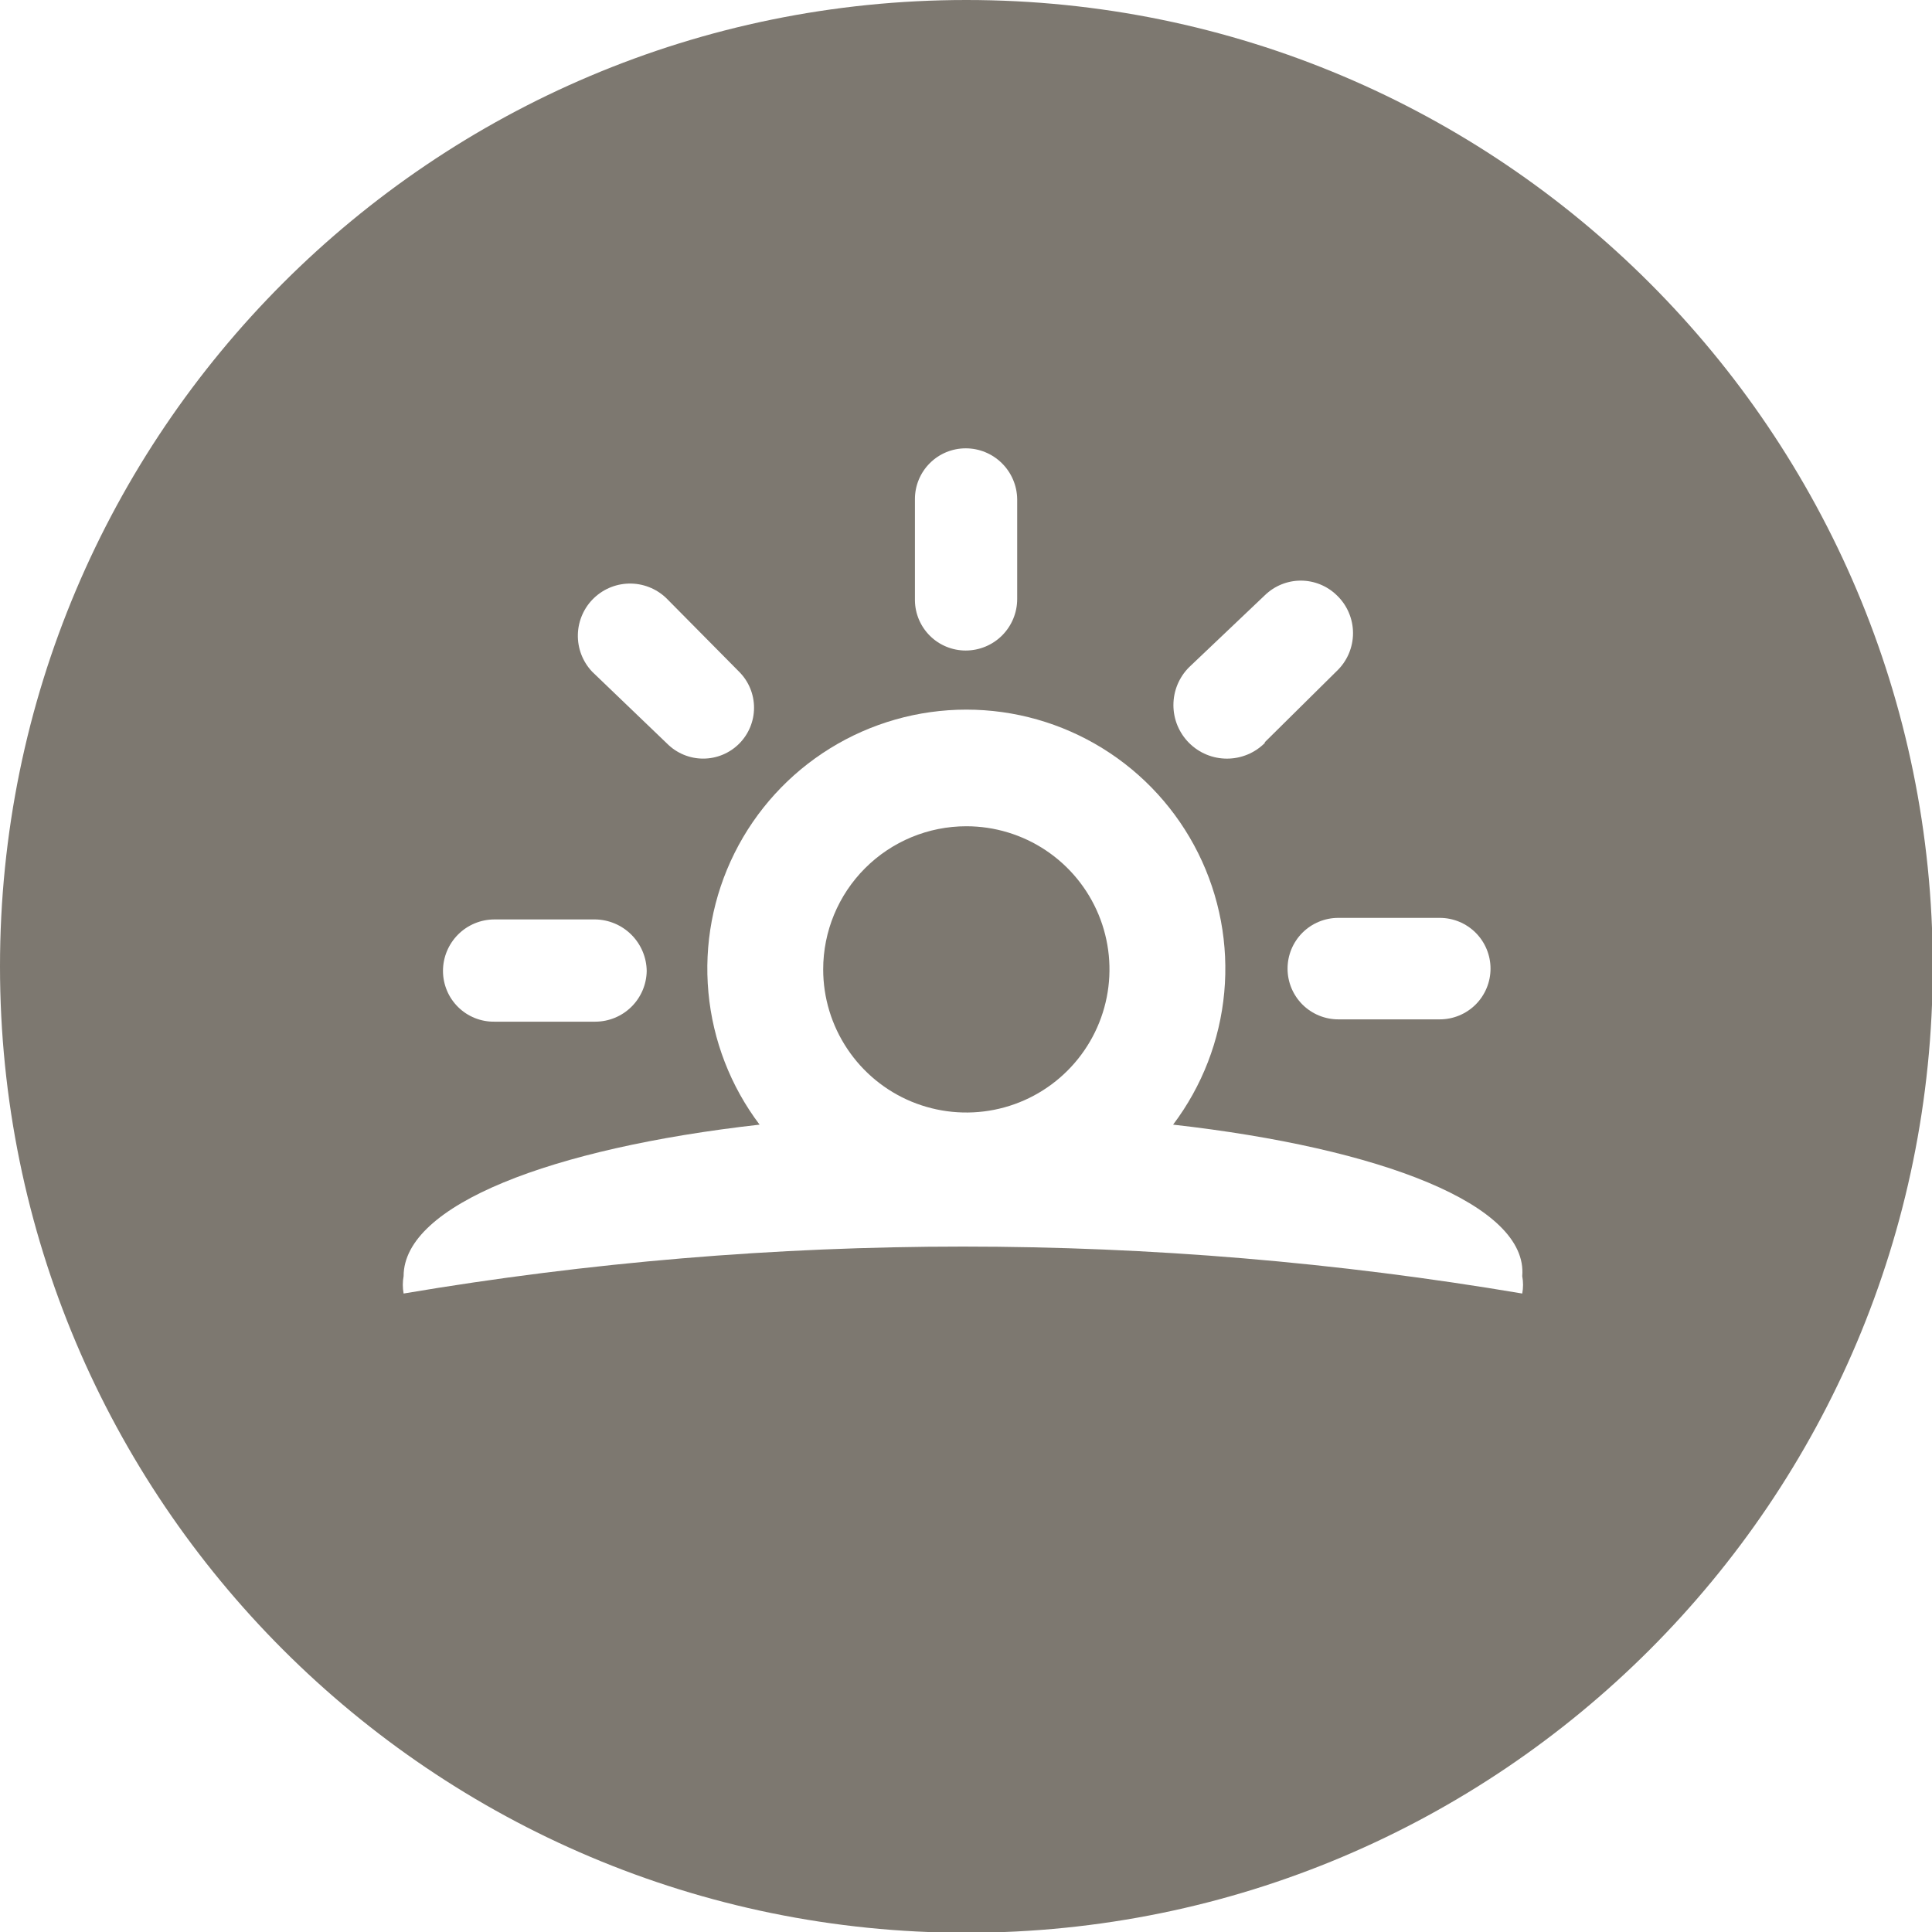 <svg width="87" height="87" viewBox="0 0 87 87" fill="none" xmlns="http://www.w3.org/2000/svg">
<rect x="0" y="0" width="87" height="87" fill="#333333" stroke="none"/>
<g clip-path="url(#clip0)">
<rect width="87" height="87" fill="white"/>
<path d="M43.517 87.034C67.551 87.034 87.034 67.551 87.034 43.517C87.034 19.483 67.551 0 43.517 0C19.483 0 0 19.483 0 43.517C0 67.551 19.483 87.034 43.517 87.034Z" fill="#7D7870"/>
<path d="M52.826 50.644C54.132 48.913 54.93 46.851 55.129 44.691C55.329 42.532 54.922 40.359 53.955 38.418C52.988 36.476 51.499 34.843 49.654 33.701C47.81 32.56 45.684 31.955 43.515 31.955C41.346 31.955 39.22 32.56 37.376 33.701C35.532 34.843 34.042 36.476 33.075 38.418C32.108 40.359 31.701 42.532 31.901 44.691C32.1 46.851 32.898 48.913 34.205 50.644C24.826 51.701 18.175 54.259 18.175 57.465C18.127 57.724 18.127 57.99 18.175 58.249C34.848 55.43 51.875 55.43 68.548 58.249C68.597 57.99 68.597 57.724 68.548 57.465C68.82 54.259 62.204 51.701 52.826 50.644ZM43.515 37.207C44.79 37.207 46.036 37.585 47.096 38.293C48.156 39.001 48.982 40.008 49.47 41.186C49.958 42.364 50.086 43.66 49.837 44.91C49.588 46.16 48.974 47.309 48.073 48.21C47.172 49.112 46.023 49.726 44.773 49.974C43.522 50.223 42.226 50.095 41.048 49.608C39.87 49.12 38.864 48.294 38.156 47.233C37.447 46.173 37.069 44.927 37.069 43.653C37.069 41.943 37.748 40.303 38.957 39.095C40.166 37.886 41.806 37.207 43.515 37.207Z" fill="white"/>
<path d="M30.044 33.49C30.474 33.919 31.056 34.161 31.664 34.161C32.272 34.161 32.854 33.919 33.284 33.49C33.714 33.06 33.955 32.477 33.955 31.87C33.955 31.262 33.714 30.679 33.284 30.25L30.078 27.01C29.648 26.558 29.057 26.295 28.433 26.279C27.81 26.263 27.205 26.495 26.753 26.925C26.301 27.354 26.038 27.946 26.022 28.57C26.006 29.193 26.238 29.798 26.668 30.25L30.044 33.49Z" fill="white"/>
<path d="M22.267 46.007H26.803C27.413 46.007 27.997 45.767 28.431 45.34C28.865 44.912 29.113 44.331 29.122 43.722C29.114 43.11 28.866 42.525 28.433 42.092C28 41.659 27.416 41.412 26.803 41.403H22.267C21.652 41.403 21.063 41.647 20.628 42.082C20.193 42.517 19.948 43.107 19.948 43.722C19.948 44.025 20.009 44.325 20.126 44.605C20.242 44.884 20.414 45.137 20.63 45.35C20.846 45.563 21.101 45.73 21.383 45.843C21.664 45.956 21.965 46.012 22.267 46.007Z" fill="white"/>
<path d="M57.98 43.618C57.98 44.224 58.221 44.805 58.649 45.234C59.078 45.662 59.659 45.903 60.265 45.903H64.835C65.441 45.903 66.022 45.662 66.451 45.234C66.879 44.805 67.12 44.224 67.12 43.618C67.12 43.012 66.879 42.431 66.451 42.002C66.022 41.574 65.441 41.333 64.835 41.333H60.265C59.659 41.333 59.078 41.574 58.649 42.002C58.221 42.431 57.98 43.012 57.98 43.618Z" fill="white"/>
<path d="M56.956 33.422L60.197 30.216C60.428 29.996 60.612 29.732 60.737 29.439C60.863 29.145 60.928 28.83 60.928 28.511C60.928 28.192 60.863 27.876 60.737 27.583C60.612 27.29 60.428 27.025 60.197 26.806C59.763 26.383 59.182 26.146 58.577 26.146C57.971 26.146 57.39 26.383 56.956 26.806L53.546 30.046C53.322 30.269 53.145 30.535 53.023 30.828C52.902 31.12 52.84 31.434 52.84 31.751C52.84 32.067 52.902 32.381 53.023 32.674C53.145 32.966 53.322 33.232 53.546 33.456C53.77 33.68 54.036 33.858 54.329 33.979C54.621 34.1 54.935 34.162 55.251 34.162C55.568 34.162 55.882 34.1 56.174 33.979C56.467 33.858 56.733 33.68 56.956 33.456V33.422Z" fill="white"/>
<path d="M43.486 29.294C44.101 29.294 44.691 29.05 45.126 28.615C45.56 28.18 45.805 27.59 45.805 26.975V22.474C45.796 21.864 45.547 21.283 45.113 20.856C44.679 20.428 44.095 20.188 43.486 20.189C42.88 20.189 42.298 20.429 41.87 20.858C41.441 21.286 41.2 21.867 41.2 22.474V27.043C41.209 27.643 41.454 28.216 41.882 28.637C42.309 29.058 42.886 29.294 43.486 29.294Z" fill="white"/>
</g>
<defs>
<clipPath id="clip0">
<rect width="87" height="87" fill="white"/>
</clipPath>
</defs>
</svg>
